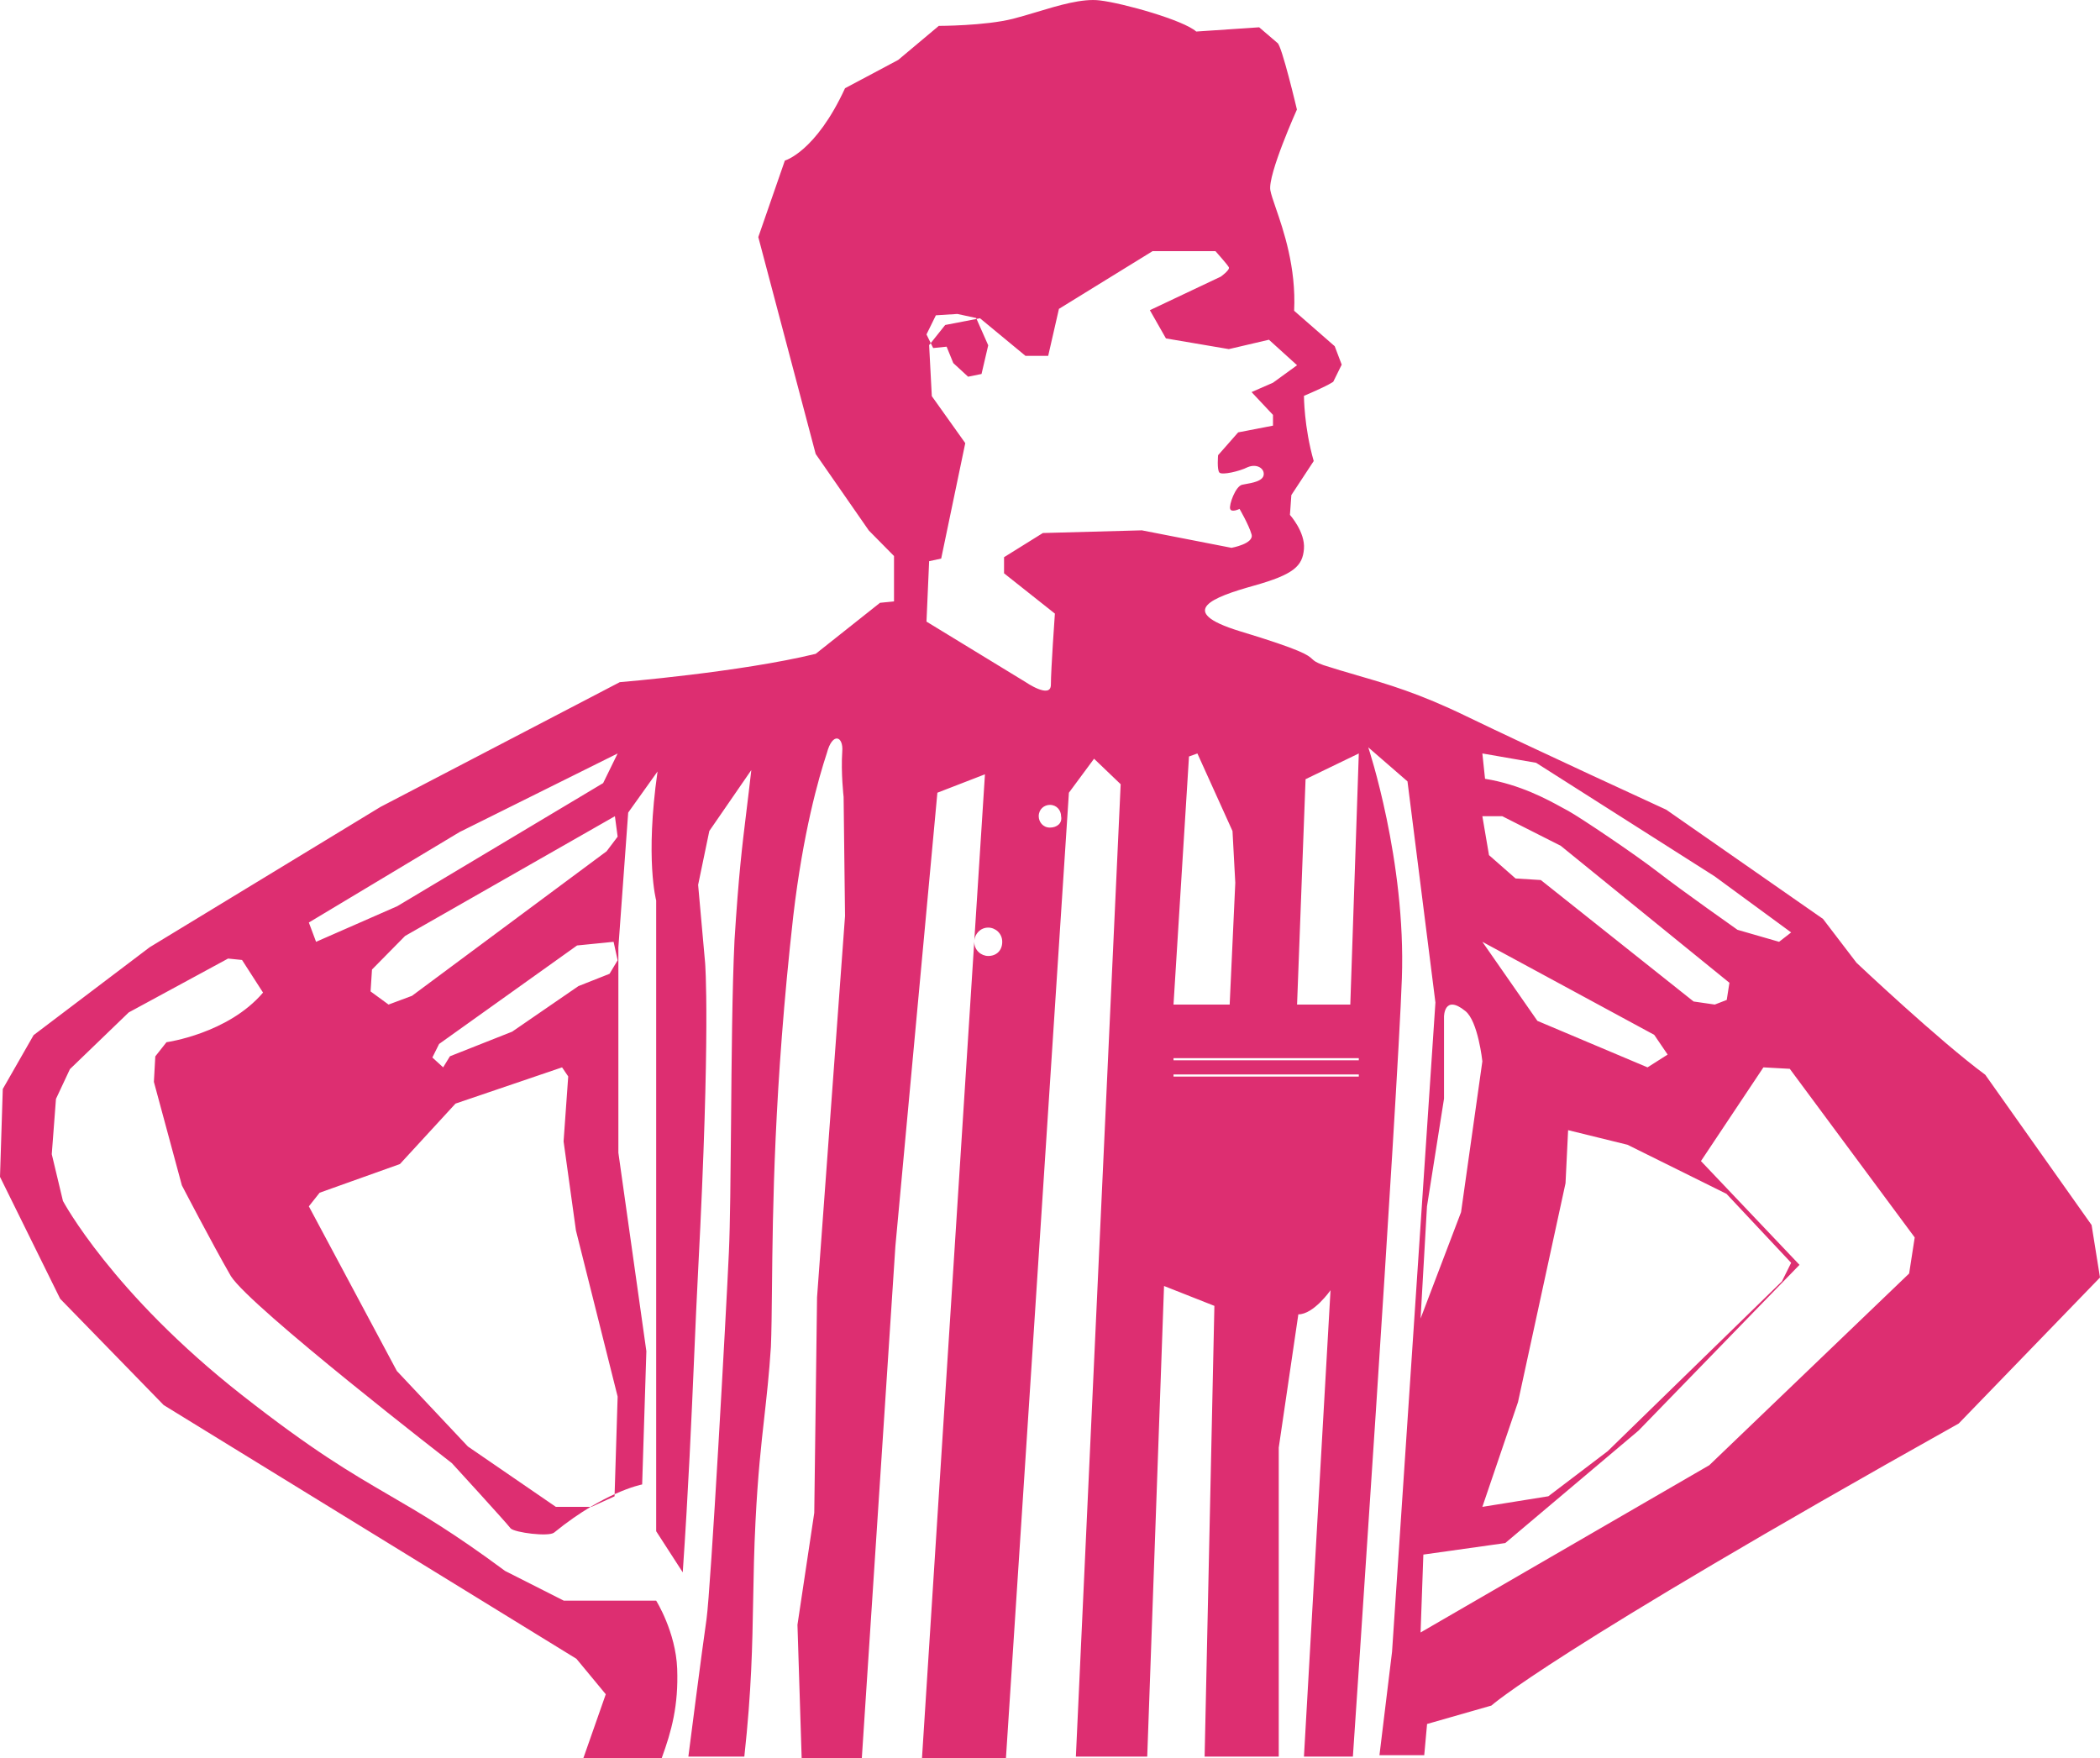 <svg width="43" height="36" viewBox="0 0 43 36" fill="none" xmlns="http://www.w3.org/2000/svg">
<g clip-path="url(#clip0)">
<path fill-rule="evenodd" clip-rule="evenodd" d="M42.828 25.086L40.651 22.009C39.706 21.313 38.015 19.716 38.015 19.716L37.328 18.817L34.119 16.581C34.119 16.581 31.34 15.304 30.023 14.666C29.052 14.195 28.407 14.008 27.78 13.827V13.826C27.556 13.761 27.334 13.697 27.101 13.621C26.942 13.564 26.908 13.532 26.868 13.495C26.785 13.417 26.677 13.316 25.382 12.924C24.064 12.518 24.837 12.228 25.668 11.995C26.499 11.763 26.671 11.589 26.7 11.241C26.728 10.892 26.413 10.544 26.413 10.544L26.442 10.138L26.9 9.441C26.7 8.744 26.7 8.106 26.7 8.106C27.244 7.874 27.301 7.816 27.301 7.816L27.473 7.467L27.33 7.09L26.499 6.364C26.542 5.473 26.28 4.713 26.121 4.253C26.068 4.098 26.026 3.977 26.012 3.897C25.955 3.578 26.556 2.243 26.556 2.243C26.556 2.243 26.241 0.907 26.155 0.878L25.783 0.559L24.494 0.646C24.236 0.414 23.004 0.066 22.517 0.008C22.16 -0.035 21.681 0.109 21.224 0.247C21.058 0.297 20.894 0.346 20.741 0.385C20.168 0.53 19.223 0.53 19.223 0.53L18.392 1.227L17.303 1.807C16.702 3.113 16.071 3.288 16.071 3.288L15.527 4.855L16.702 9.296L17.79 10.863L18.306 11.386V12.315L18.019 12.344L16.702 13.389C15.155 13.766 12.691 13.969 12.691 13.969L7.792 16.523L3.065 19.397L0.688 21.197L0.057 22.3L0 24.099L1.232 26.596L3.352 28.773L11.803 33.968L12.404 34.694L11.946 36H13.55C13.751 35.449 13.894 34.926 13.866 34.171C13.837 33.417 13.436 32.778 13.436 32.778H11.545L10.342 32.169C9.274 31.377 8.615 30.993 7.963 30.614C7.181 30.158 6.409 29.709 4.956 28.569C2.292 26.479 1.289 24.593 1.289 24.593L1.06 23.635L1.146 22.503L1.432 21.893L2.636 20.732L4.67 19.629L4.956 19.658L5.386 20.326C4.67 21.168 3.409 21.342 3.409 21.342L3.18 21.632L3.151 22.154L3.724 24.273C3.724 24.273 4.326 25.434 4.727 26.131C5.128 26.77 9.253 29.962 9.253 29.962C9.253 29.962 10.37 31.182 10.456 31.298C10.542 31.385 11.23 31.472 11.344 31.385C11.614 31.165 11.867 30.992 12.092 30.857H12.11L12.584 30.641L12.585 30.597C12.936 30.438 13.149 30.398 13.149 30.398L13.235 27.669L12.662 23.606V19.397L12.863 16.64L13.464 15.798C13.207 17.597 13.436 18.439 13.436 18.439V31.356L13.98 32.198C14.095 30.529 14.159 29.054 14.214 27.775V27.775V27.774V27.774V27.774V27.774V27.774V27.774L14.214 27.773V27.773C14.241 27.139 14.267 26.553 14.295 26.015C14.553 21.081 14.438 19.716 14.438 19.716L14.295 18.12L14.524 17.017L15.384 15.769C15.347 16.097 15.314 16.368 15.283 16.62C15.194 17.347 15.125 17.915 15.04 19.252C14.992 20.246 14.98 21.7 14.969 23.018V23.018C14.959 24.087 14.951 25.066 14.925 25.638C14.868 26.915 14.553 32.546 14.467 33.156C14.381 33.736 14.095 35.971 14.095 35.971H15.241C15.389 34.615 15.405 33.699 15.422 32.763V32.763C15.431 32.256 15.44 31.744 15.47 31.153C15.518 30.2 15.585 29.6 15.65 29.022C15.699 28.579 15.748 28.149 15.785 27.582C15.798 27.27 15.802 26.871 15.807 26.385C15.823 24.795 15.848 22.27 16.243 18.758C16.444 17.046 16.759 15.943 16.931 15.421C17.045 14.985 17.274 15.072 17.246 15.391C17.217 15.827 17.274 16.32 17.274 16.32L17.303 18.758L16.73 26.567L16.673 30.979L16.329 33.272L16.415 36H17.647L18.334 25.522L19.194 16.233L20.168 15.856L19.95 19.259L19.95 19.267L19.949 19.277L18.879 36H20.598L21.887 16.233L22.402 15.537L22.947 16.059L22.03 35.971H23.491L23.835 26.334L24.866 26.741L24.666 35.971H26.184V29.643L26.585 26.915C26.9 26.915 27.244 26.421 27.244 26.421L26.7 35.971H27.702C27.702 35.971 28.619 22.474 28.705 20.036C28.791 17.627 28.017 15.304 28.017 15.304L28.82 16.001L29.392 20.529L28.504 33.823L28.246 35.942H29.163L29.221 35.303L30.538 34.926C30.538 34.926 31.713 33.852 40.107 29.15L43 26.16L42.828 25.086ZM19.949 19.277L19.949 19.286C19.949 19.46 20.092 19.576 20.235 19.576C20.407 19.576 20.522 19.46 20.522 19.286C20.522 19.111 20.379 18.995 20.235 18.995C20.074 18.995 19.963 19.123 19.95 19.259L19.949 19.277ZM12.585 30.597C12.442 30.662 12.276 30.747 12.092 30.857H11.382L9.58 29.62L8.126 28.074L6.324 24.703L6.545 24.424L8.189 23.837L9.327 22.599L11.509 21.857L11.635 22.043L11.54 23.373L11.793 25.197L12.647 28.599L12.585 30.597ZM6.324 18.891L9.411 17.038L12.647 15.429L12.35 16.036L8.134 18.557L6.472 19.286L6.324 18.891ZM11.816 19.361L8.991 21.378L8.853 21.655L9.074 21.857L9.213 21.63L10.487 21.126L11.844 20.193L12.481 19.941L12.647 19.664L12.564 19.286L11.816 19.361ZM8.436 20.392L7.956 20.571L7.588 20.302L7.617 19.854L8.295 19.166L12.591 16.714L12.647 17.133L12.421 17.432L8.436 20.392ZM26.733 15.956L27.823 15.429L27.649 20.571H26.559L26.733 15.956ZM25.237 17.018L24.518 15.429L24.346 15.491L24.029 20.571H25.179L25.294 18.078L25.237 17.018ZM21.269 16.714C21.269 16.83 21.355 16.947 21.498 16.947C21.641 16.947 21.756 16.859 21.727 16.714C21.727 16.598 21.641 16.482 21.498 16.482C21.383 16.482 21.269 16.569 21.269 16.714ZM23.381 10.86L21.354 10.915L20.559 11.41V11.74L21.6 12.565C21.6 12.565 21.518 13.719 21.518 14.021C21.518 14.324 20.998 13.966 20.998 13.966L18.971 12.729L19.025 11.492L19.272 11.438L19.765 9.074L19.08 8.112L19.025 7.067L19.058 7.026L19.108 7.127L19.383 7.099L19.52 7.435L19.823 7.714L20.098 7.658L20.235 7.071L19.996 6.531L20.066 6.517L20.998 7.287H21.463L21.683 6.325L23.6 5.143H24.888C24.888 5.143 25.134 5.418 25.162 5.473C25.189 5.528 24.997 5.665 24.997 5.665L23.545 6.352L23.874 6.93L25.162 7.149L25.983 6.957L26.559 7.479L26.066 7.837L25.627 8.029L26.066 8.496V8.716L25.353 8.854L24.942 9.321C24.942 9.321 24.915 9.623 24.97 9.678C25.025 9.733 25.381 9.651 25.545 9.568C25.737 9.486 25.901 9.596 25.874 9.733C25.85 9.852 25.643 9.889 25.498 9.914C25.476 9.918 25.454 9.922 25.436 9.926C25.299 9.953 25.162 10.338 25.189 10.421C25.216 10.503 25.381 10.421 25.381 10.421C25.381 10.421 25.573 10.75 25.627 10.943C25.682 11.135 25.216 11.218 25.216 11.218L23.381 10.86ZM19.996 6.531L19.988 6.512L19.603 6.429L19.163 6.457L18.971 6.848L19.058 7.026L19.354 6.655L19.996 6.531ZM24.029 22.002H27.823V22.046H24.029V22.002ZM27.823 21.669V21.712H24.029V21.669H27.823ZM35.109 17.945L31.453 15.62L30.353 15.429L30.408 15.948C31.126 16.064 31.688 16.373 31.979 16.533V16.533C32.033 16.563 32.078 16.588 32.112 16.605C32.36 16.742 33.46 17.48 33.955 17.863C34.449 18.246 35.577 19.04 35.577 19.04L36.429 19.286L36.676 19.094L35.109 17.945ZM29.568 20.82C29.568 20.82 29.568 20.35 30.004 20.703C30.266 20.909 30.353 21.733 30.353 21.733L29.917 24.822L29.088 27L29.219 24.705L29.568 22.498V20.82ZM34.147 21.595L33.872 21.191L30.353 19.286L31.48 20.905L33.735 21.857L34.147 21.595ZM31.55 18.021L31.033 17.989L30.489 17.511L30.353 16.714H30.761L31.958 17.32L35.412 20.125L35.357 20.476L35.112 20.571L34.678 20.508L31.55 18.021ZM32.056 24.229L31.083 28.711L30.353 30.857L31.704 30.64L32.92 29.716L36.487 26.239L36.676 25.859L35.352 24.447L33.325 23.442L32.109 23.143L32.056 24.229ZM39.092 26.078L35 30.004L29.088 33.429L29.145 31.834L30.822 31.598L33.55 29.296L36.847 25.901L34.829 23.776L36.108 21.857L36.648 21.887L39.206 25.34L39.092 26.078Z" fill="#DD2E71"/>
</g>
<defs>
<clipPath id="clip0">
<rect width="43" height="36" fill="white"/>
</clipPath>
</defs>
</svg>
